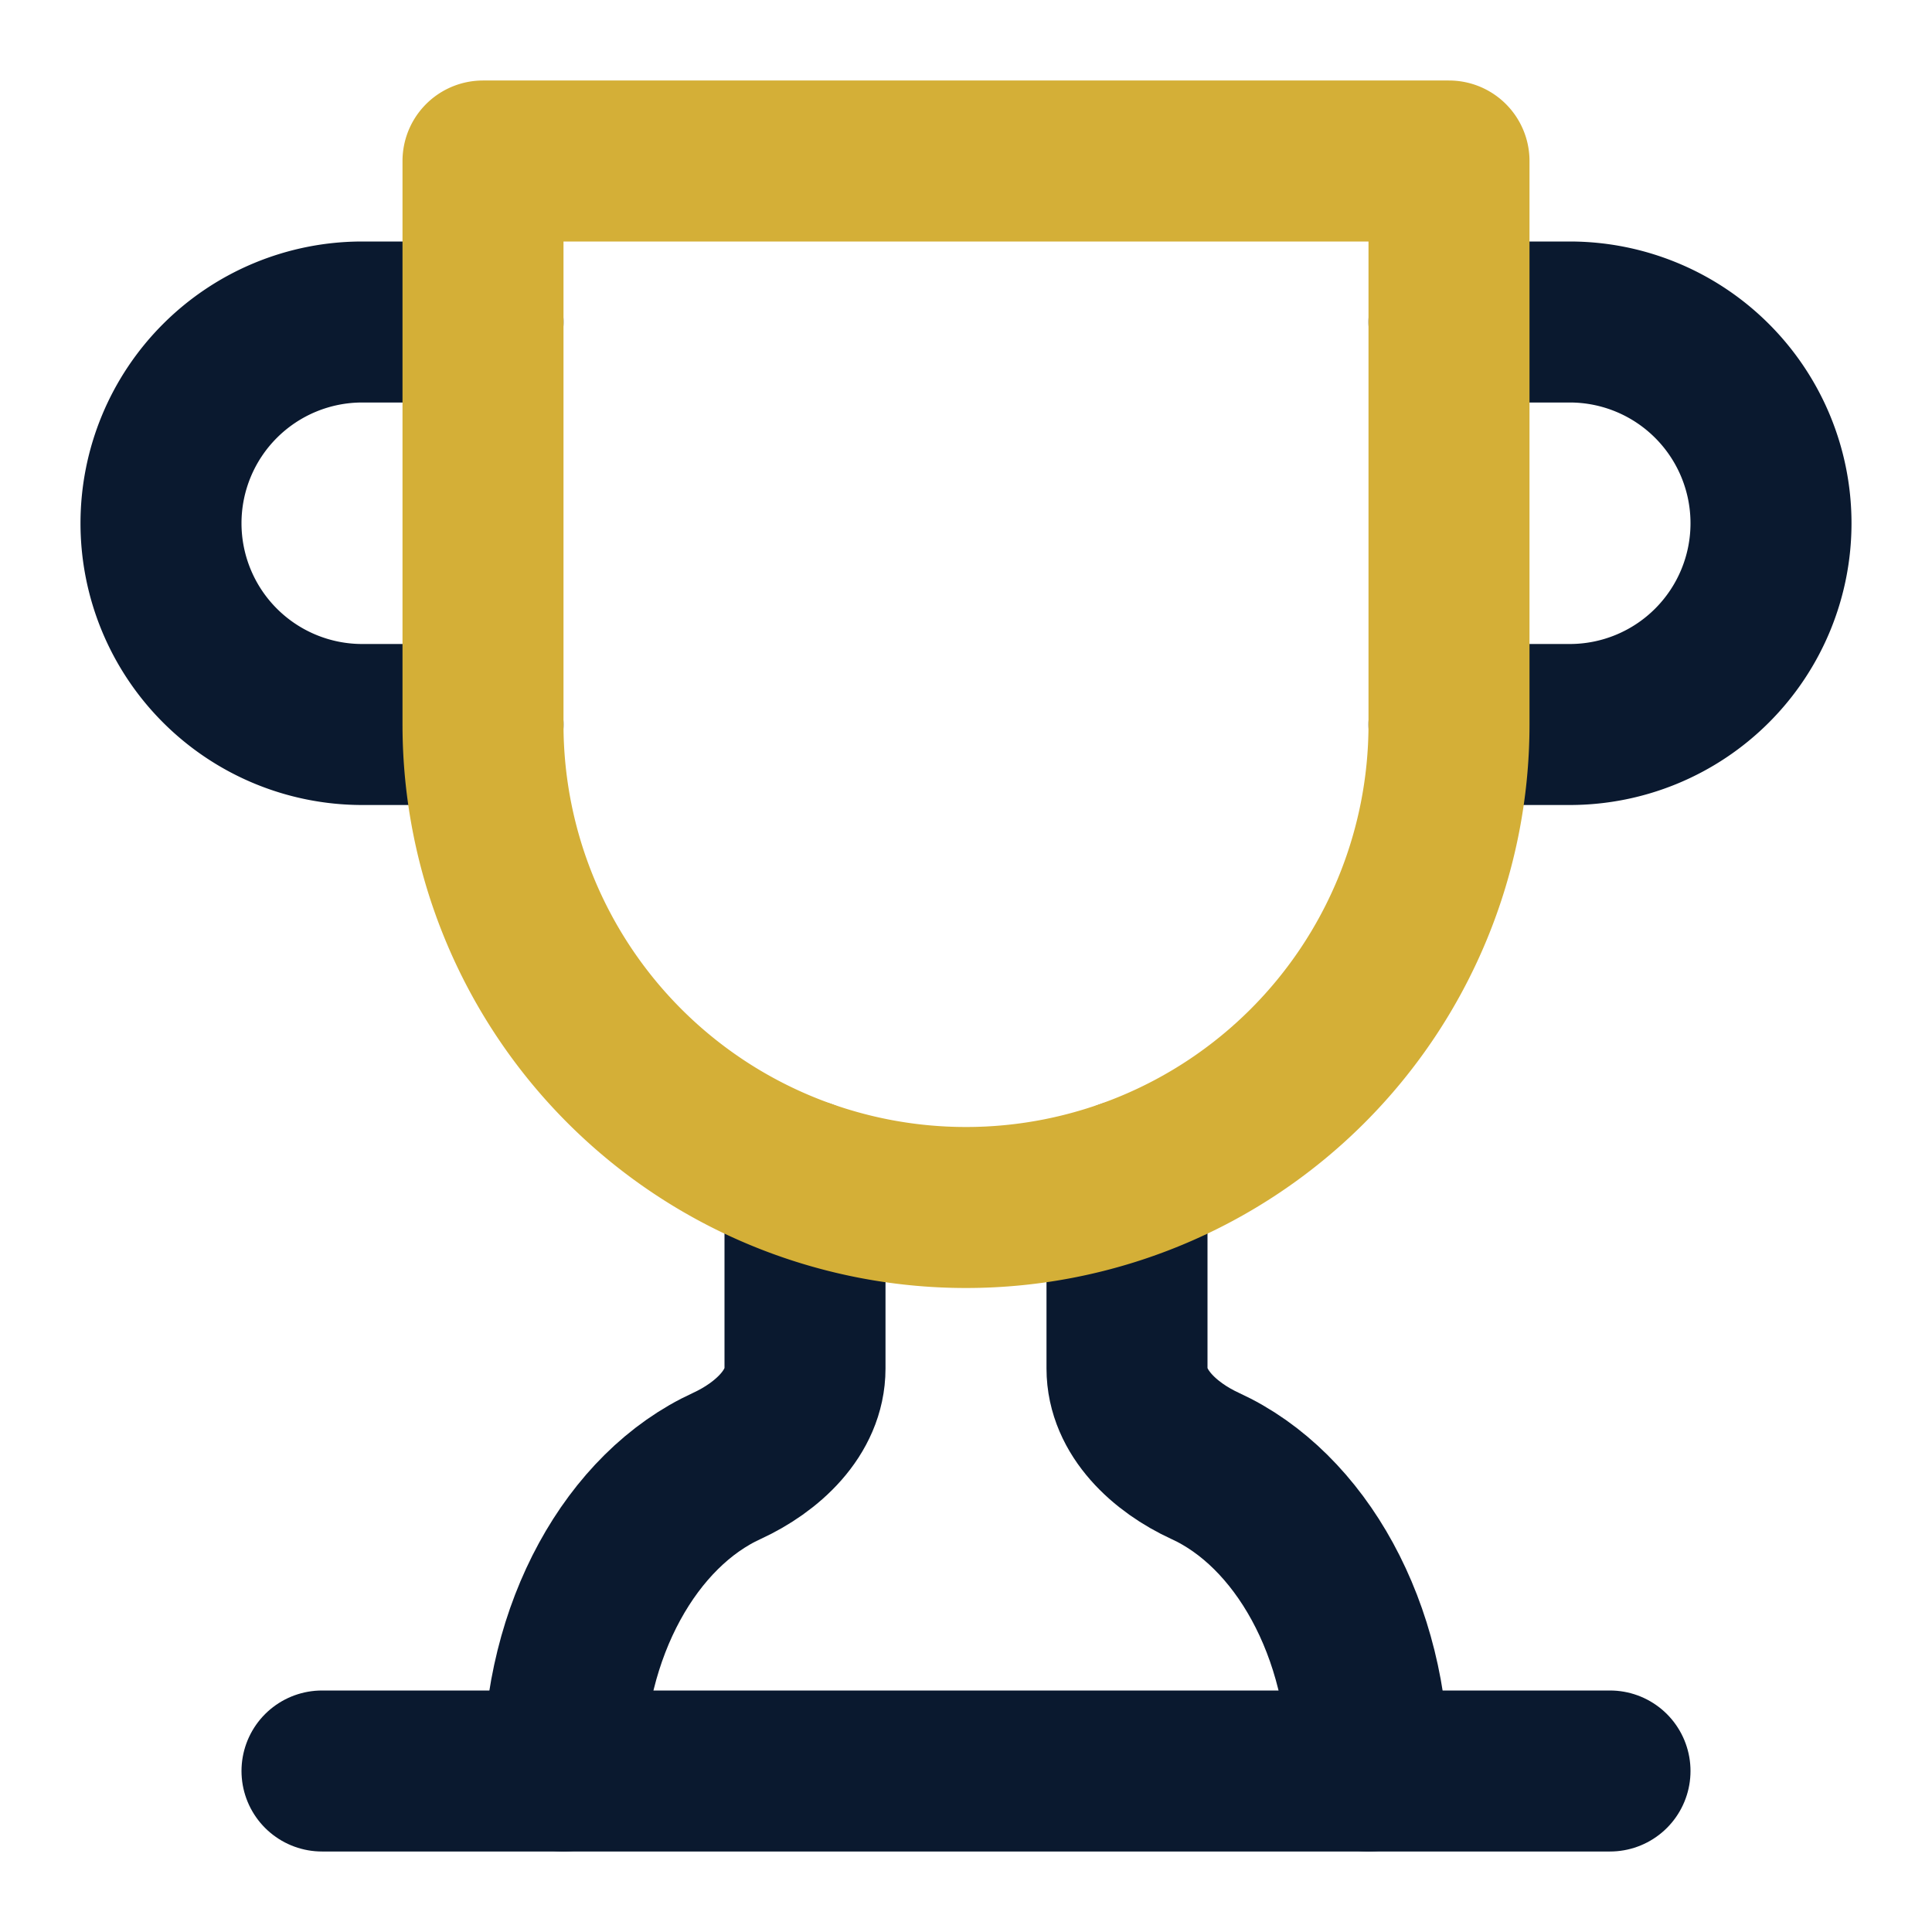 <svg xmlns="http://www.w3.org/2000/svg" viewBox="0 0 24 24" fill="none" stroke="#d4af37" stroke-width="2" stroke-linecap="round" stroke-linejoin="round">
  <path d="M6 9H4.5a2.5 2.5 0 0 1 0-5H6" stroke="#0a192f" />
  <path d="M18 9h1.5a2.5 2.5 0 0 0 0-5H18" stroke="#0a192f" />
  <path d="M4 22h16" stroke="#0a192f" />
  <path d="M10 14.66V17c0 .55-.47.98-.97 1.21C7.85 18.75 7 20.24 7 22" stroke="#0a192f" />
  <path d="M14 14.66V17c0 .55.47.98.97 1.21C16.15 18.75 17 20.24 17 22" stroke="#0a192f" />
  <path d="M18 2H6v7a6 6 0 0 0 12 0V2Z" />
</svg>
